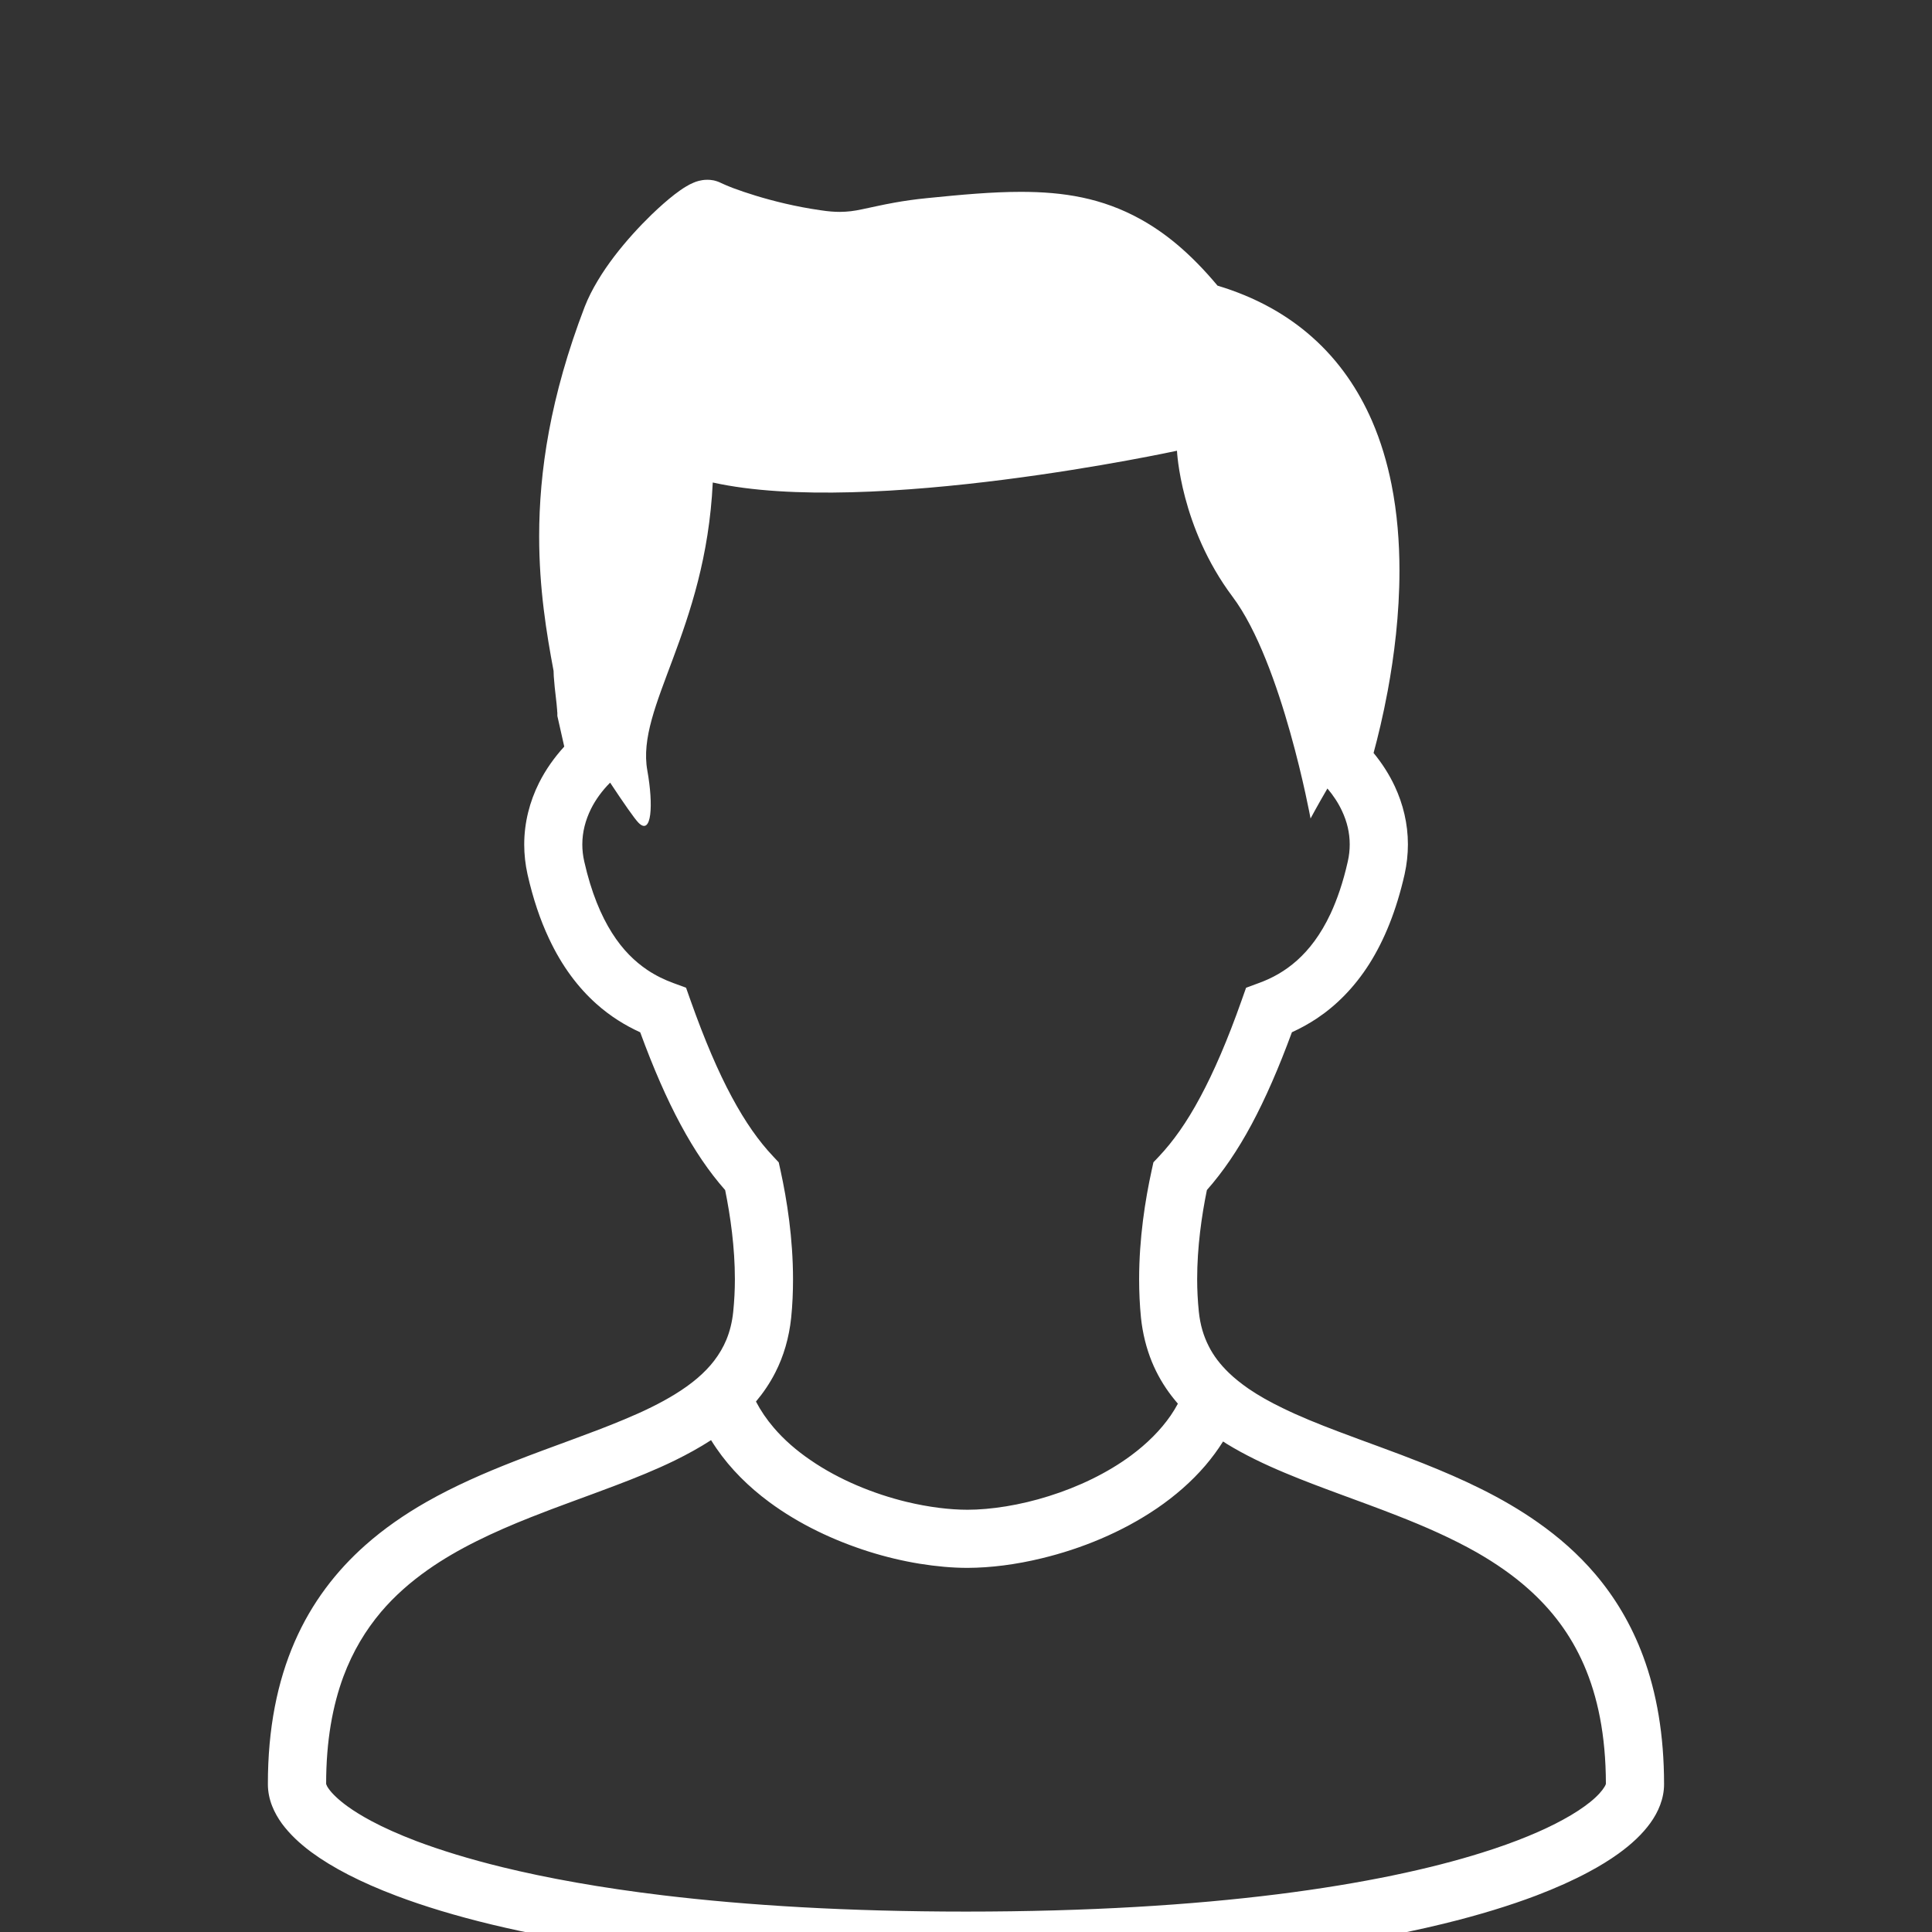 <?xml version="1.0" encoding="utf-8"?>
<!-- Generator: Adobe Illustrator 25.4.1, SVG Export Plug-In . SVG Version: 6.00 Build 0)  -->
<svg version="1.1" id="_x32_" xmlns="http://www.w3.org/2000/svg" xmlns:xlink="http://www.w3.org/1999/xlink" x="0px" y="0px"
	 viewBox="0 0 512 512" style="enable-background:new 0 0 512 512;" xml:space="preserve">
<rect x="0" y="0" width="512" height="512" fill="#333333" stroke="none"/>
<style type="text/css">
	.st0{fill:#FFFFFF;}
</style>
<g>
	<path class="st0" d="M435.45,438.93c-3.13-8.44-7.5-15.67-12.69-21.77c-4.55-5.35-9.71-9.84-15.19-13.69
		c-9.58-6.76-20.12-11.56-30.46-15.68c-7.75-3.09-15.4-5.74-22.49-8.44c-5.31-2.01-10.29-4.02-14.72-6.2
		c-3.33-1.6-6.34-3.3-8.98-5.1c-1.96-1.36-3.72-2.75-5.24-4.22c-2.29-2.21-4.09-4.53-5.38-7.13c-1.33-2.62-2.23-5.54-2.6-9.12
		c-0.29-2.84-0.44-5.73-0.44-8.6c0-8.45,1.18-16.76,2.58-23.61c4.25-4.81,8.15-10.52,11.83-17.37c3.69-6.89,7.2-14.93,10.7-24.45
		c2.24-1.01,4.48-2.24,6.72-3.73c5.02-3.37,9.8-8.09,13.79-14.38c3.97-6.28,7.16-14.08,9.35-23.73c0.59-2.67,0.88-5.35,0.88-7.95
		c0-5.48-1.29-10.68-3.46-15.34c-1.5-3.22-3.42-6.18-5.64-8.88c1.14-4.2,2.52-9.86,3.75-16.47c1.7-9.21,3.11-20.23,3.11-31.85
		c0-7.49-0.59-15.23-2.11-22.86c-1.14-5.72-2.81-11.4-5.18-16.86c-3.56-8.16-8.7-15.85-15.9-22.21
		c-6.63-5.89-14.97-10.58-25.02-13.59c-3.55-4.24-7.12-7.89-10.78-10.96c-3.14-2.63-6.38-4.86-9.7-6.69
		c-4.97-2.75-10.12-4.6-15.4-5.71c-5.28-1.11-10.65-1.5-16.23-1.5c-7.7,0-15.8,0.75-24.74,1.65c-3.37,0.33-6.21,0.75-8.67,1.19
		c-3.66,0.65-6.41,1.33-8.63,1.77c-1.1,0.23-2.06,0.41-3.01,0.52c-0.95,0.1-1.87,0.18-2.93,0.18c-1.39,0-3.04-0.11-5.15-0.44
		c-6.51-0.93-12.46-2.42-17.14-3.85c-2.34-0.71-4.35-1.41-5.94-2c-0.78-0.31-1.47-0.57-2.03-0.82c-0.55-0.23-0.98-0.42-1.21-0.54
		l0,0c-0.71-0.36-1.39-0.57-2.03-0.71c-0.62-0.12-1.17-0.15-1.63-0.15c-1,0-1.7,0.16-2.26,0.29c-0.57,0.15-1,0.31-1.39,0.48
		c-0.74,0.31-1.33,0.62-1.9,0.97c-1.06,0.61-2.04,1.33-3.11,2.14c-1.87,1.45-3.91,3.24-6.08,5.33c-3.24,3.14-6.72,6.92-9.89,11.06
		c-1.58,2.08-3.07,4.22-4.4,6.46c-1.34,2.23-2.52,4.52-3.46,6.92c-4.56,11.9-7.59,22.85-9.47,32.96c-1.88,10.12-2.6,19.38-2.6,27.87
		c0,13.92,1.95,25.71,3.82,35.67c0,0.48,0.03,0.93,0.05,1.39c0.07,0.95,0.16,1.91,0.25,2.91c0.16,1.5,0.35,3.06,0.49,4.35
		c0.06,0.64,0.11,1.21,0.15,1.67c0.03,0.23,0.03,0.41,0.03,0.55l0.03,0.15v0.06l0,0v0.85l1.83,8.13c-2.63,2.88-4.92,6.1-6.69,9.63
		c-2.46,4.92-3.92,10.47-3.92,16.32c0,2.6,0.29,5.27,0.88,7.93c1.46,6.43,3.35,12.04,5.66,16.94c3.42,7.34,7.75,13.05,12.56,17.34
		c3.72,3.33,7.7,5.76,11.64,7.56c3.49,9.52,6.99,17.55,10.7,24.44c3.68,6.85,7.56,12.56,11.81,17.37
		c1.39,6.84,2.58,15.18,2.58,23.64c0,2.86-0.15,5.74-0.44,8.59c-0.29,2.81-0.91,5.21-1.8,7.39c-0.84,2.04-1.93,3.86-3.26,5.61
		c-2.5,3.26-5.98,6.18-10.38,8.88c-3.85,2.37-8.39,4.58-13.41,6.66c-8.75,3.69-18.91,7.08-29.26,11.14
		c-7.77,3.04-15.69,6.47-23.26,10.78c-5.67,3.24-11.15,6.99-16.19,11.47c-7.57,6.72-14.13,15.11-18.68,25.59
		c-4.55,10.47-7.1,22.93-7.08,37.7c0,2.03,0.42,3.99,1.13,5.79c0.67,1.68,1.55,3.22,2.62,4.69c2.03,2.72,4.6,5.18,7.79,7.54
		c5.58,4.1,13,7.96,22.59,11.58c14.39,5.43,33.66,10.29,58.57,13.84c24.93,3.54,55.48,5.74,92.31,5.74c31.92,0,59.14-1.67,82.04-4.4
		c17.19-2.07,31.95-4.74,44.49-7.8c9.41-2.3,17.55-4.81,24.55-7.46c5.24-2,9.83-4.06,13.82-6.2c2.99-1.59,5.64-3.22,7.99-4.91
		c3.5-2.53,6.33-5.17,8.47-8.13c1.07-1.49,1.96-3.07,2.6-4.79c0.64-1.7,1.03-3.56,1.03-5.5
		C440.99,459.82,439.04,448.6,435.45,438.93z M193.93,290.7c-3.62-6.72-7.21-15.1-10.91-25.53l-1.21-3.42l-3.39-1.24
		c-2.36-0.87-4.66-1.98-6.87-3.46c-3.32-2.24-6.49-5.28-9.37-9.83c-2.88-4.56-5.48-10.65-7.34-18.89c-0.36-1.57-0.52-3.06-0.52-4.53
		c0-3.3,0.82-6.43,2.3-9.44c1.23-2.46,2.96-4.84,5.07-6.95c3.55,5.36,6.47,9.58,7.54,10.65c3.47,3.47,3.97-4.69,2.32-13.87
		c-3.04-16.89,15.46-36.95,17.34-76.32c41.64,9.24,123.02-8.42,123.02-8.42s0.87,20.21,14.74,38.7
		c13.17,17.56,20.66,58.76,20.66,58.76s1.81-3.4,4.47-7.95c1.59,1.87,2.91,3.88,3.88,5.98c1.33,2.84,2.03,5.76,2.03,8.85
		c0,1.47-0.16,2.98-0.52,4.55c-1.23,5.48-2.81,10.03-4.56,13.8c-2.65,5.64-5.69,9.52-8.88,12.38c-3.2,2.85-6.57,4.71-10.11,5.99
		l-3.4,1.26l-1.21,3.42c-3.69,10.44-7.31,18.82-10.93,25.55c-3.6,6.74-7.21,11.77-10.94,15.73l-1.47,1.55l-0.46,2.1
		c-1.74,7.93-3.33,18.07-3.33,28.9c0,3.34,0.15,6.76,0.49,10.19c0.44,4.17,1.42,8.06,2.88,11.66c1.37,3.34,3.17,6.41,5.3,9.16
		c0.52,0.67,1.06,1.33,1.6,1.96c-0.57,1.07-1.2,2.1-1.9,3.13c-2.68,3.88-6.25,7.44-10.47,10.57c-6.31,4.69-14.05,8.37-21.77,10.78
		c-3.88,1.23-7.73,2.13-11.4,2.73c-3.68,0.6-7.15,0.9-10.22,0.9c-4.66,0-10.27-0.68-16.1-2.08c-8.75-2.11-17.94-5.87-25.43-11.03
		c-3.76-2.55-7.1-5.46-9.8-8.63c-1.88-2.19-3.45-4.5-4.72-6.93c1.96-2.34,3.71-4.91,5.14-7.73c2.21-4.32,3.63-9.19,4.19-14.49
		c0.35-3.43,0.49-6.84,0.49-10.17c0-10.84-1.59-20.98-3.33-28.93l-0.46-2.08l-1.47-1.57C201.13,302.48,197.53,297.41,193.93,290.7z
		 M425.17,473.59c-0.52,0.88-1.72,2.33-3.76,3.97c-1.77,1.42-4.15,3.03-7.16,4.66c-5.27,2.89-12.41,5.91-21.49,8.75
		c-13.61,4.28-31.57,8.19-54.23,11.03c-22.67,2.84-50.03,4.59-82.53,4.59c-31.39,0-57.99-1.64-80.2-4.3
		c-16.66-2-30.83-4.58-42.67-7.47c-8.86-2.17-16.43-4.52-22.73-6.89c-4.72-1.8-8.73-3.6-12.03-5.37c-2.47-1.32-4.56-2.62-6.25-3.84
		c-2.53-1.83-4.15-3.47-4.95-4.6c-0.41-0.55-0.61-0.97-0.68-1.19c-0.05-0.1-0.06-0.15-0.06-0.18c0-11.45,1.72-20.73,4.58-28.46
		c2.52-6.74,5.91-12.3,9.99-17.14c3.59-4.22,7.73-7.85,12.32-11.09c8.03-5.67,17.45-10.04,27.26-13.94
		c7.36-2.93,14.93-5.56,22.28-8.36c5.51-2.08,10.9-4.25,16-6.74c3.33-1.64,6.54-3.4,9.58-5.37c0.44,0.72,0.93,1.45,1.41,2.16
		c3.81,5.56,8.64,10.27,13.98,14.23c8.02,5.94,17.21,10.22,26.33,13.12c4.56,1.44,9.12,2.52,13.54,3.24
		c4.42,0.71,8.69,1.1,12.69,1.1c6.13-0.02,12.86-0.87,19.74-2.55c10.34-2.5,21.11-6.84,30.52-13.26c4.69-3.21,9.06-6.97,12.79-11.32
		c1.7-2,3.27-4.11,4.69-6.37c0.31,0.2,0.61,0.41,0.93,0.61c4.84,2.96,10.04,5.45,15.5,7.73c9.51,3.99,19.73,7.39,29.62,11.28
		c7.41,2.89,14.64,6.07,21.23,9.81c4.92,2.83,9.51,5.98,13.59,9.62c6.12,5.45,11.15,11.9,14.77,20.2c3.59,8.28,5.79,18.48,5.81,31.5
		C425.55,472.84,425.46,473.15,425.17,473.59z"/>
</g>
</svg>
